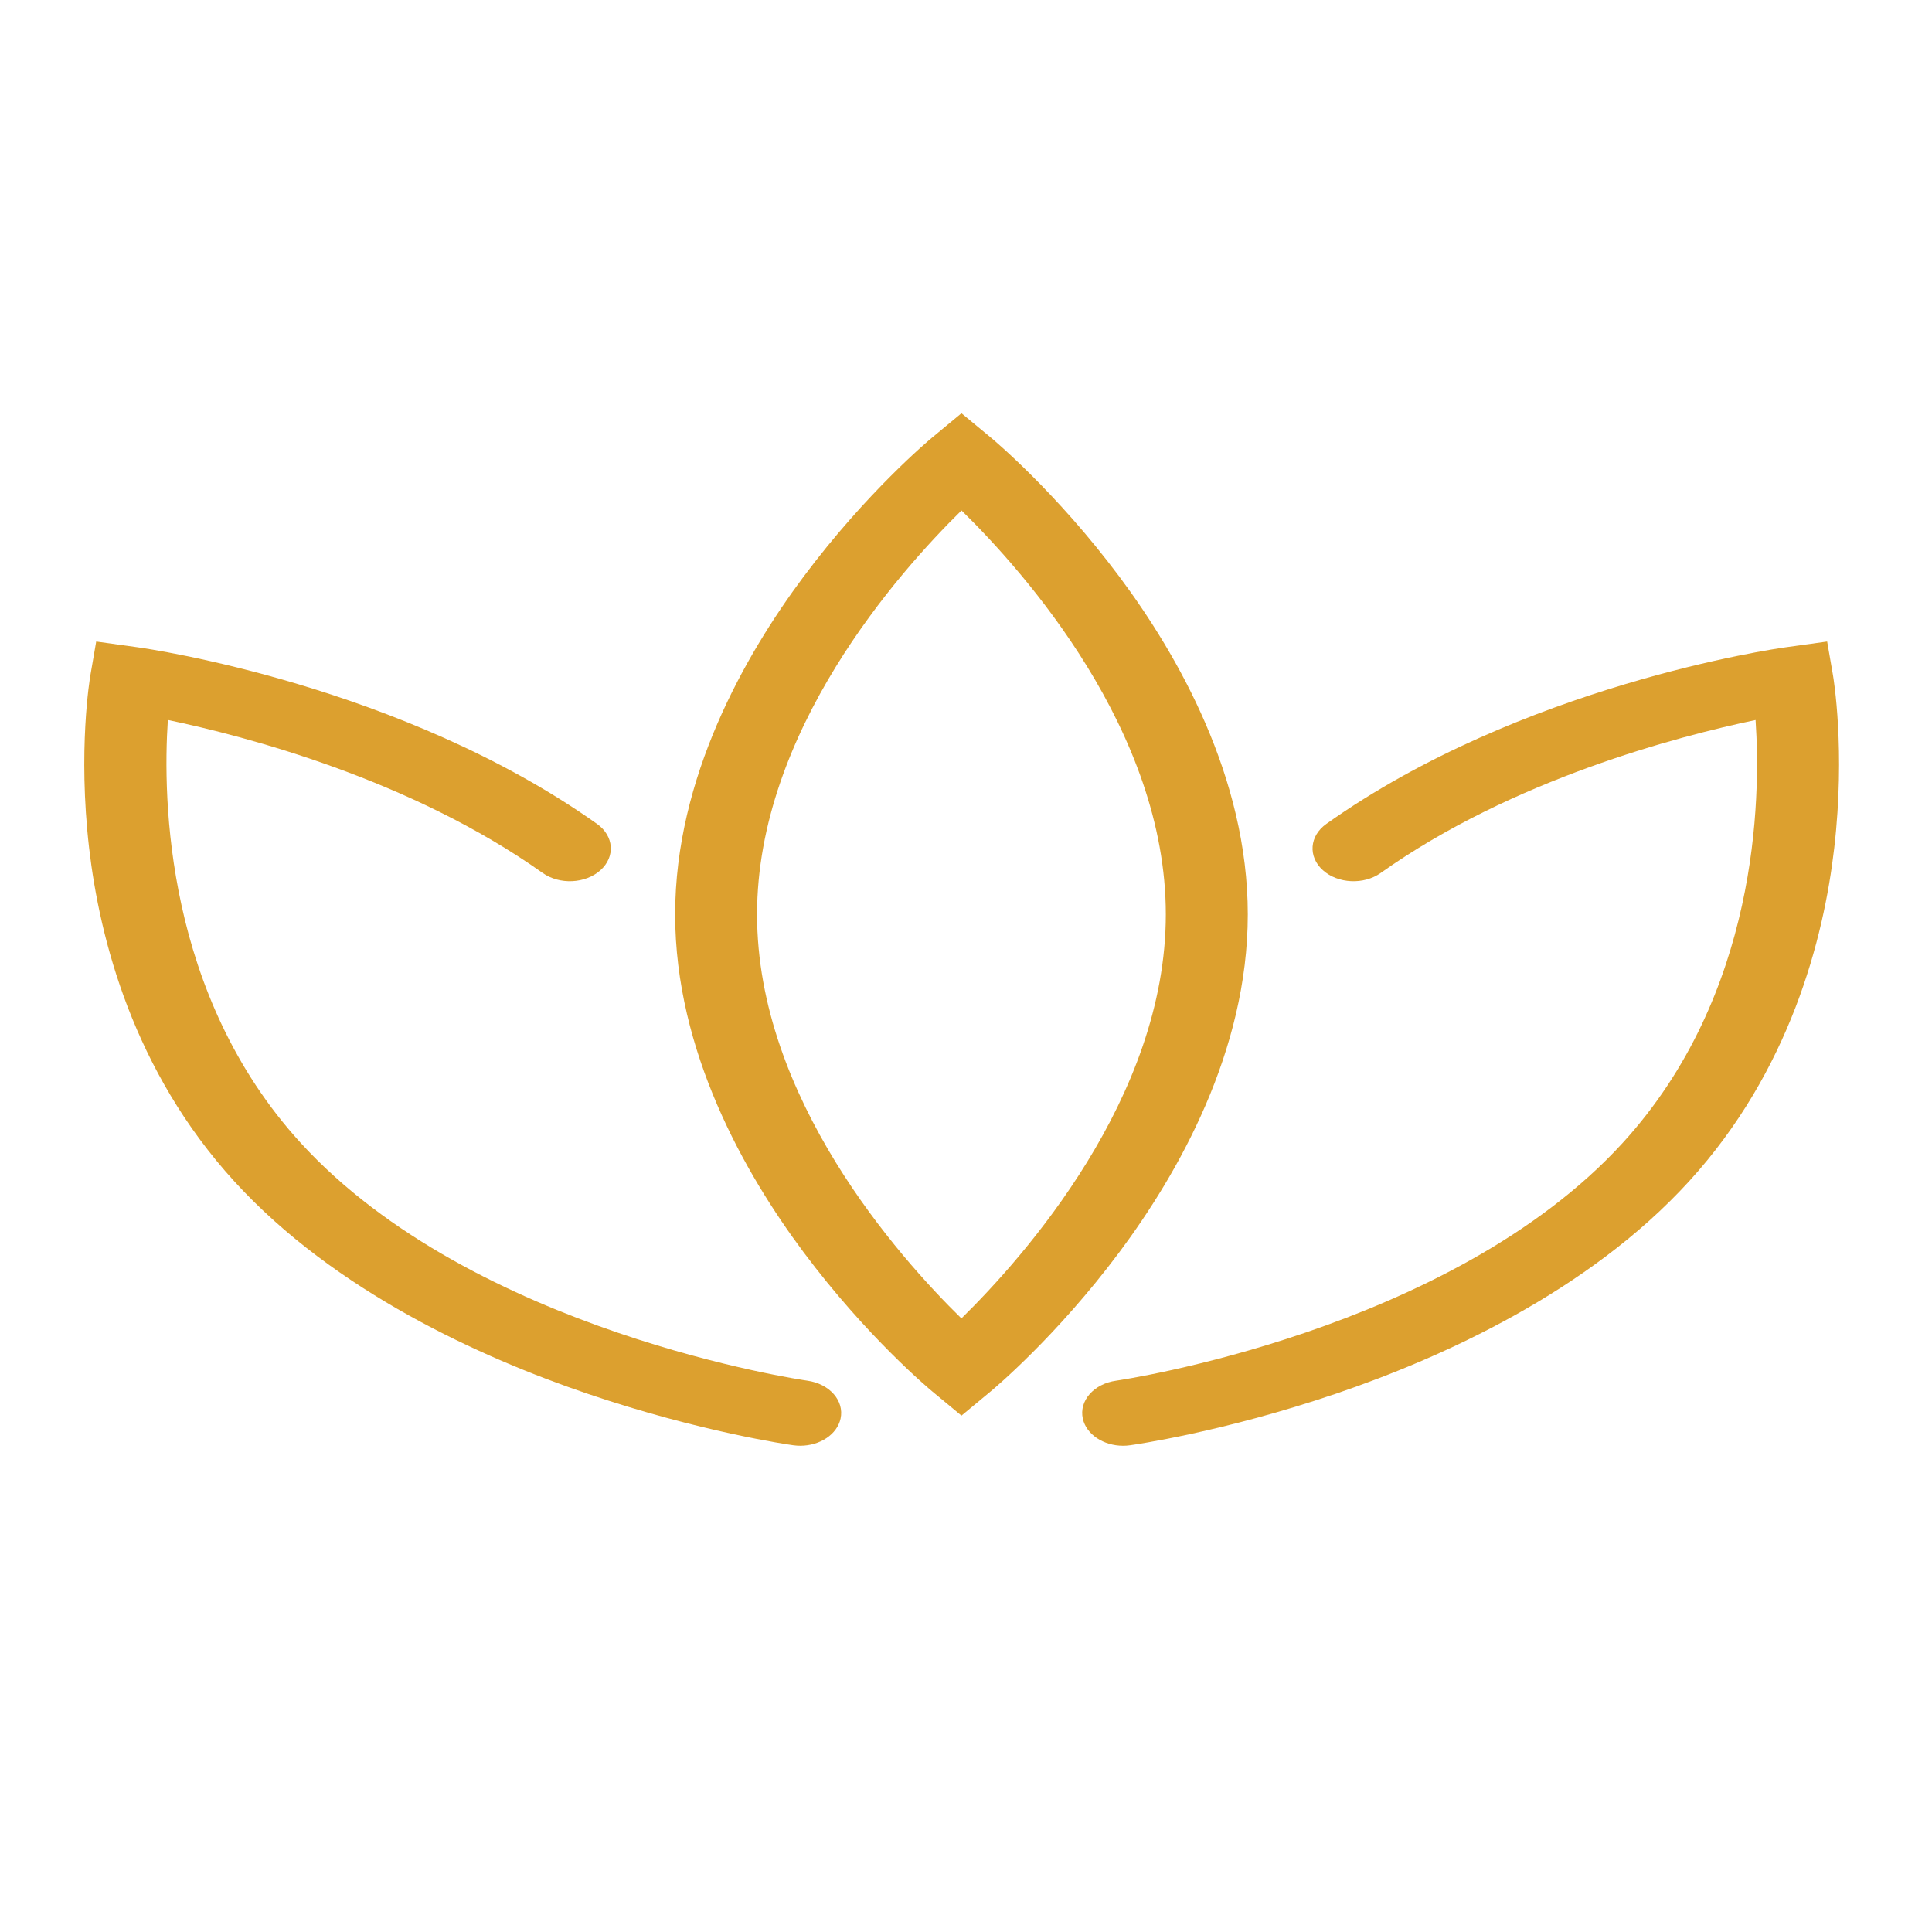 <svg xmlns="http://www.w3.org/2000/svg" width="101" height="101" viewBox="0 0 101 101" fill="none"><path d="M50.263 74.005L48.722 72.729C48.584 72.614 45.306 69.879 42.011 65.465C38.947 61.362 35.295 54.966 35.295 47.805C35.295 40.644 38.947 34.248 42.011 30.145C45.307 25.73 48.585 22.995 48.722 22.881L50.263 21.604L51.804 22.88C51.941 22.995 55.22 25.729 58.515 30.143C61.579 34.246 65.231 40.642 65.231 47.803C65.231 54.965 61.579 61.36 58.515 65.464C55.22 69.878 51.941 72.613 51.804 72.727L50.263 74.005ZM50.265 26.685C46.979 29.909 39.577 38.236 39.577 47.804C39.577 57.398 46.972 65.705 50.26 68.924C53.546 65.698 60.946 57.371 60.946 47.804C60.947 38.211 53.552 29.903 50.265 26.685Z" fill="#DCA02F"></path><path d="M58.714 75.581C57.693 75.581 56.788 74.993 56.606 74.161C56.403 73.228 57.184 72.341 58.349 72.179C58.521 72.155 75.819 69.621 84.838 59.739C91.91 51.989 92.059 41.79 91.777 37.641C87.722 38.488 79.063 40.75 72.18 45.636C71.295 46.265 69.941 46.2 69.156 45.492C68.371 44.784 68.452 43.701 69.337 43.072C79.542 35.827 92.776 33.918 93.333 33.841L95.519 33.537L95.823 35.294C95.849 35.452 96.481 39.207 95.89 44.326C95.339 49.086 93.576 55.974 88.298 61.758C83.019 67.543 75.356 70.984 69.856 72.854C63.941 74.865 59.279 75.527 59.083 75.554C58.96 75.572 58.837 75.581 58.714 75.581Z" fill="#DCA02F"></path><path d="M41.835 75.58C41.713 75.58 41.59 75.571 41.465 75.554C41.269 75.527 36.606 74.864 30.692 72.854C25.192 70.984 17.528 67.543 12.25 61.758C6.972 55.974 5.209 49.086 4.658 44.326C4.066 39.207 4.699 35.452 4.726 35.294L5.029 33.537L7.215 33.841C7.773 33.919 21.007 35.828 31.212 43.072C32.096 43.701 32.177 44.784 31.392 45.492C30.606 46.2 29.253 46.264 28.368 45.636C21.465 40.735 12.826 38.483 8.775 37.638C8.499 41.791 8.657 52.009 15.71 59.738C24.756 69.65 42.027 72.154 42.2 72.178C43.366 72.34 44.146 73.227 43.943 74.16C43.762 74.993 42.858 75.58 41.835 75.58Z" fill="#DCA02F"></path></svg>